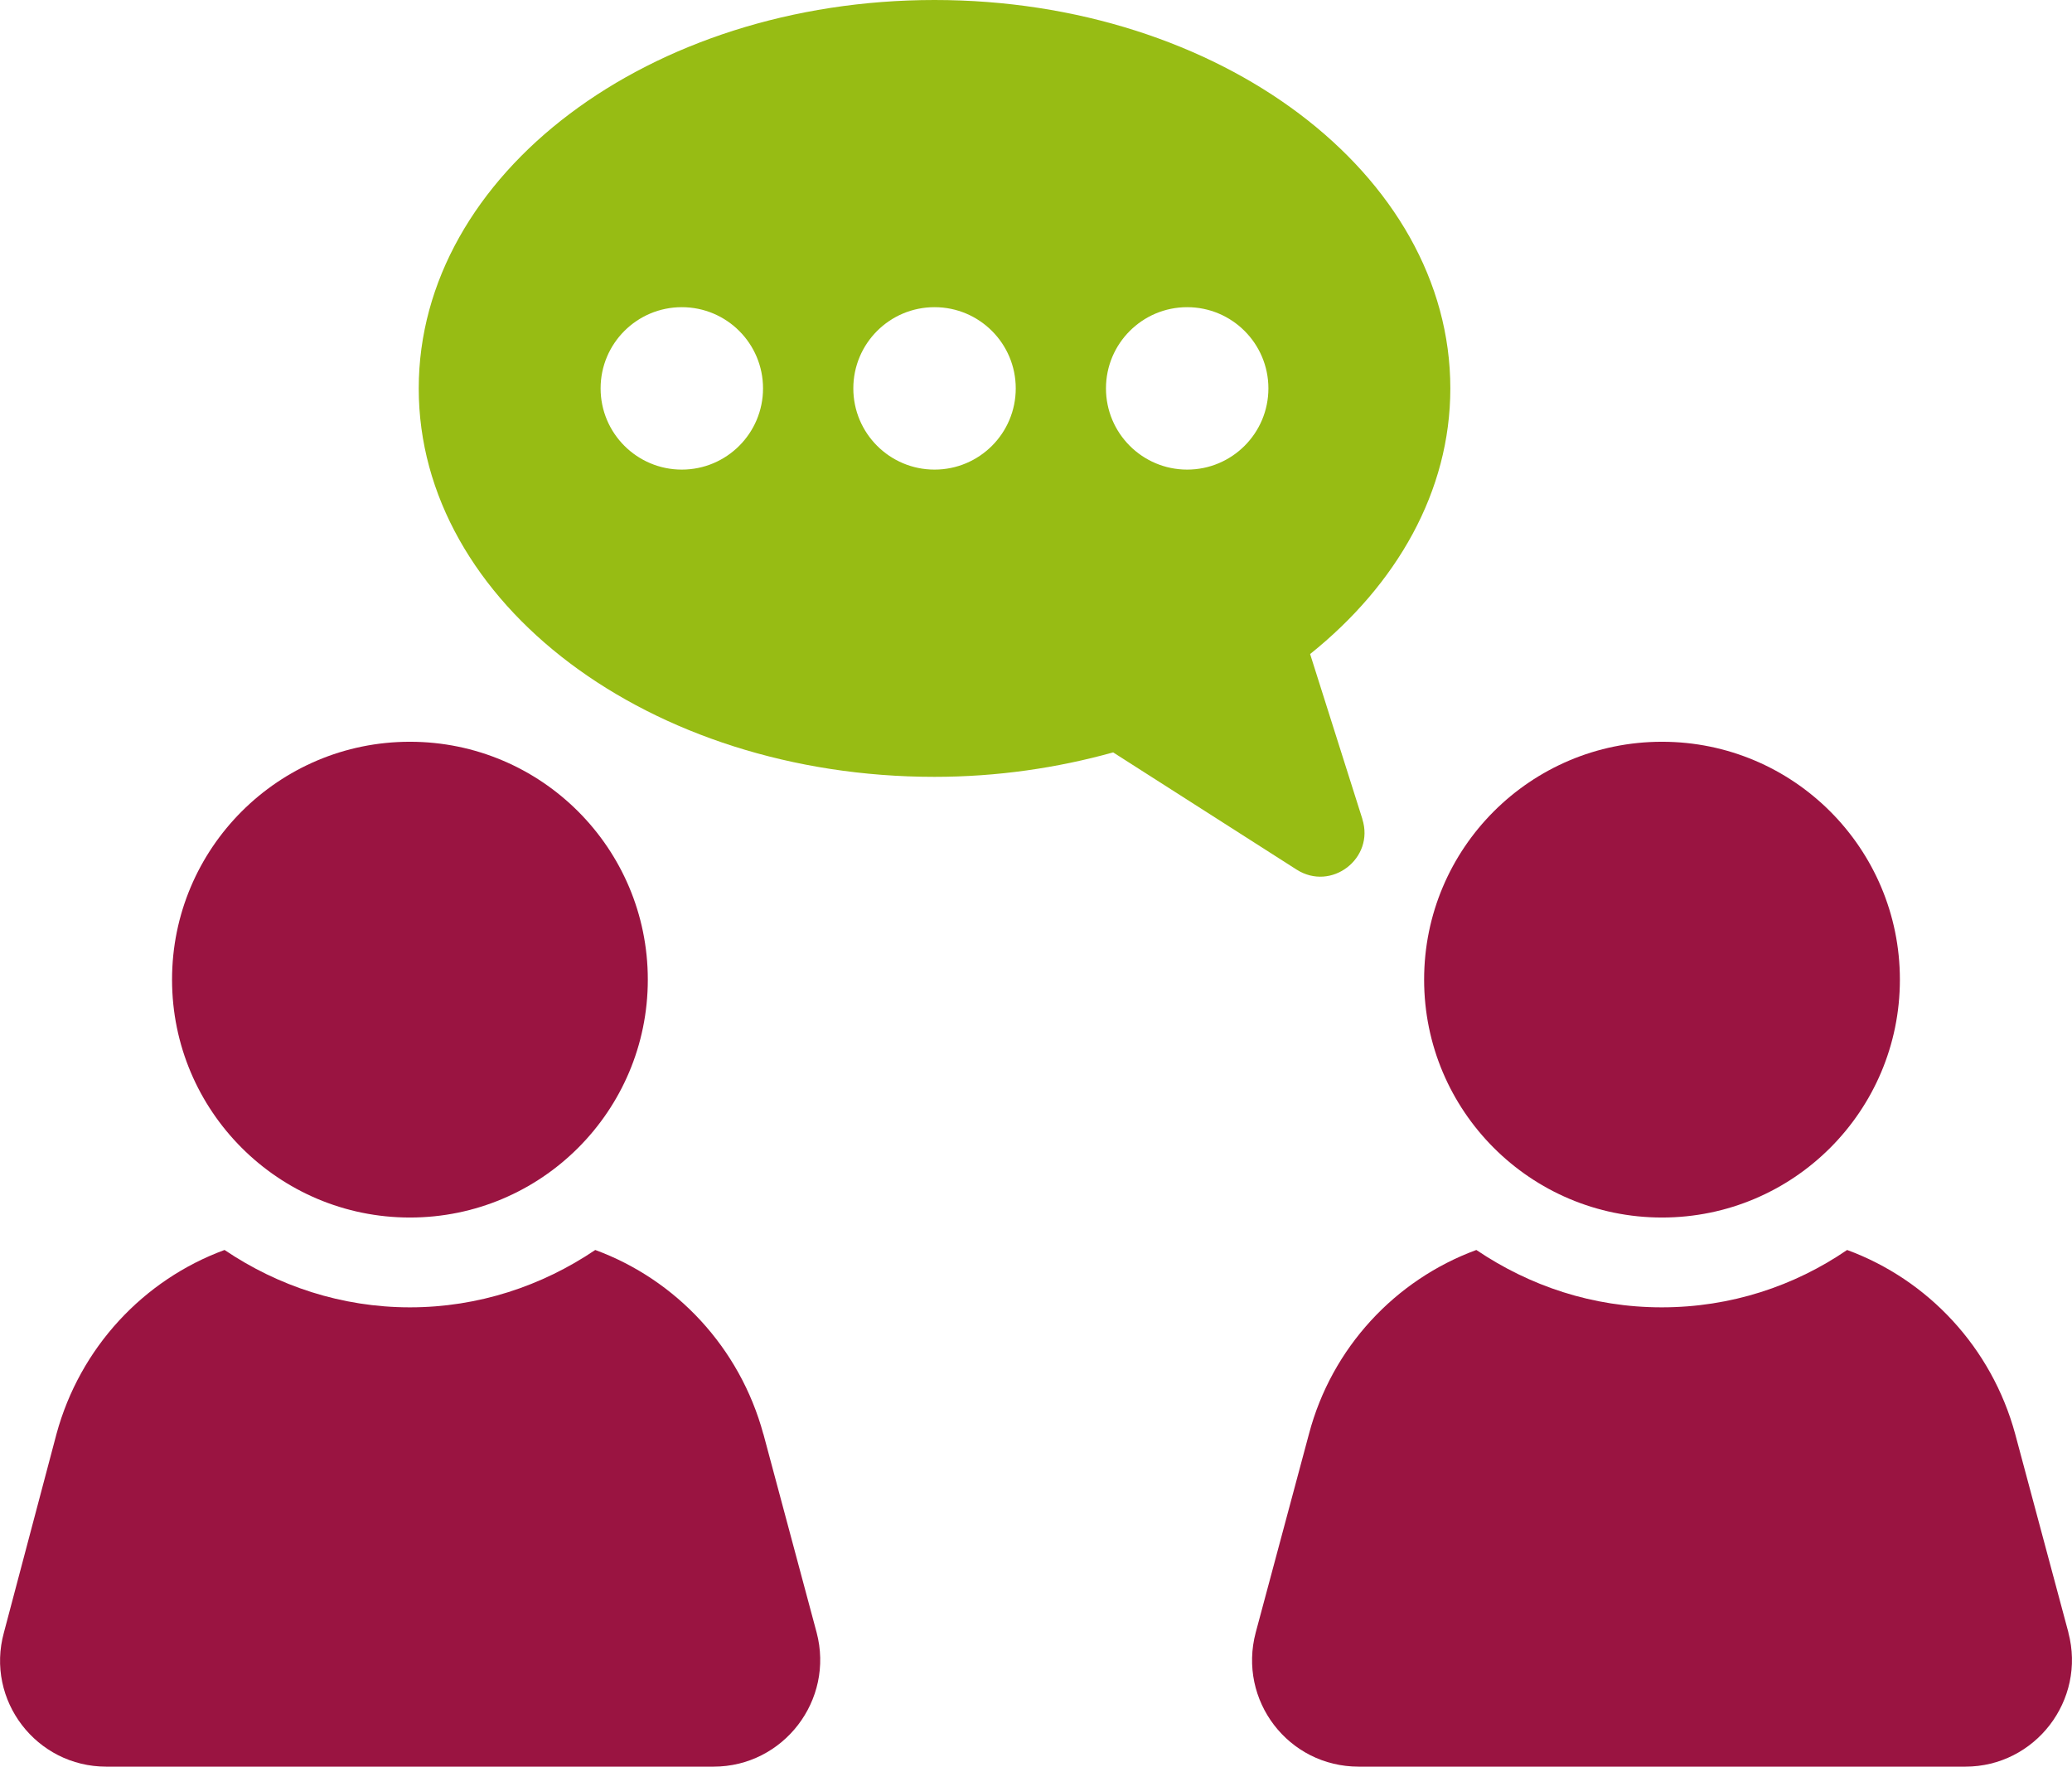 <?xml version="1.0" encoding="UTF-8"?>
<svg id="Ebene_2" data-name="Ebene 2" xmlns="http://www.w3.org/2000/svg" viewBox="0 0 305.9 260.82">
  <g id="Layer_1" data-name="Layer 1">
    <g>
      <path d="M112.69,211.7c-3.47-12.76-12.87-22.77-24.81-27.16-7.86,5.31-17.26,8.47-27.36,8.47s-19.5-3.16-27.37-8.47c-11.95,4.39-21.34,14.4-24.81,27.16l-7.76,29.31c-2.76,10.01,4.8,19.81,15.11,19.81h89.65c10.31,0,17.87-9.8,15.22-19.81l-7.86-29.31Z" fill="#9a1441"/>
      <path d="M60.52,179.75c19.4,0,35.12-15.73,35.12-35.12s-15.72-35.12-35.12-35.12-35.12,15.72-35.12,35.12,15.73,35.12,35.12,35.12Z" fill="#9a1441"/>
      <path d="M305.37,241.01l-7.86-29.31c-3.47-12.76-12.87-22.77-24.81-27.16-7.76,5.31-17.15,8.47-27.37,8.47s-19.5-3.16-27.37-8.47c-11.95,4.39-21.34,14.4-24.71,27.16l-7.86,29.31c-2.66,10.01,4.8,19.81,15.21,19.81h89.55c10.31,0,17.87-9.8,15.21-19.81Z" fill="#9a1441"/>
      <path d="M245.37,179.75c19.4,0,35.12-15.73,35.12-35.12s-15.72-35.12-35.12-35.12-35.12,15.72-35.12,35.12,15.73,35.12,35.12,35.12Z" fill="#9a1441"/>
      <path d="M201.14,120.93l-7.72-24.37c12.8-10.26,20.7-24.03,20.7-39.22C214.12,25.67,180.02,0,137.97,0S61.82,25.67,61.82,57.35s34.09,57.34,76.14,57.34c9.29,0,18.15-1.32,26.38-3.61l27.08,17.3c5.13,3.28,11.55-1.65,9.71-7.45ZM100.66,69.33c-6.62,0-11.99-5.37-11.99-11.99s5.36-11.99,11.99-11.99,11.99,5.37,11.99,11.99-5.37,11.99-11.99,11.99ZM137.97,69.33c-6.62,0-11.99-5.37-11.99-11.99s5.36-11.99,11.99-11.99,11.99,5.37,11.99,11.99-5.36,11.99-11.99,11.99ZM175.27,69.33c-6.62,0-11.99-5.37-11.99-11.99s5.37-11.99,11.99-11.99,11.99,5.37,11.99,11.99-5.37,11.99-11.99,11.99Z" fill="#97bc14"/>
    </g>
  </g>
</svg>